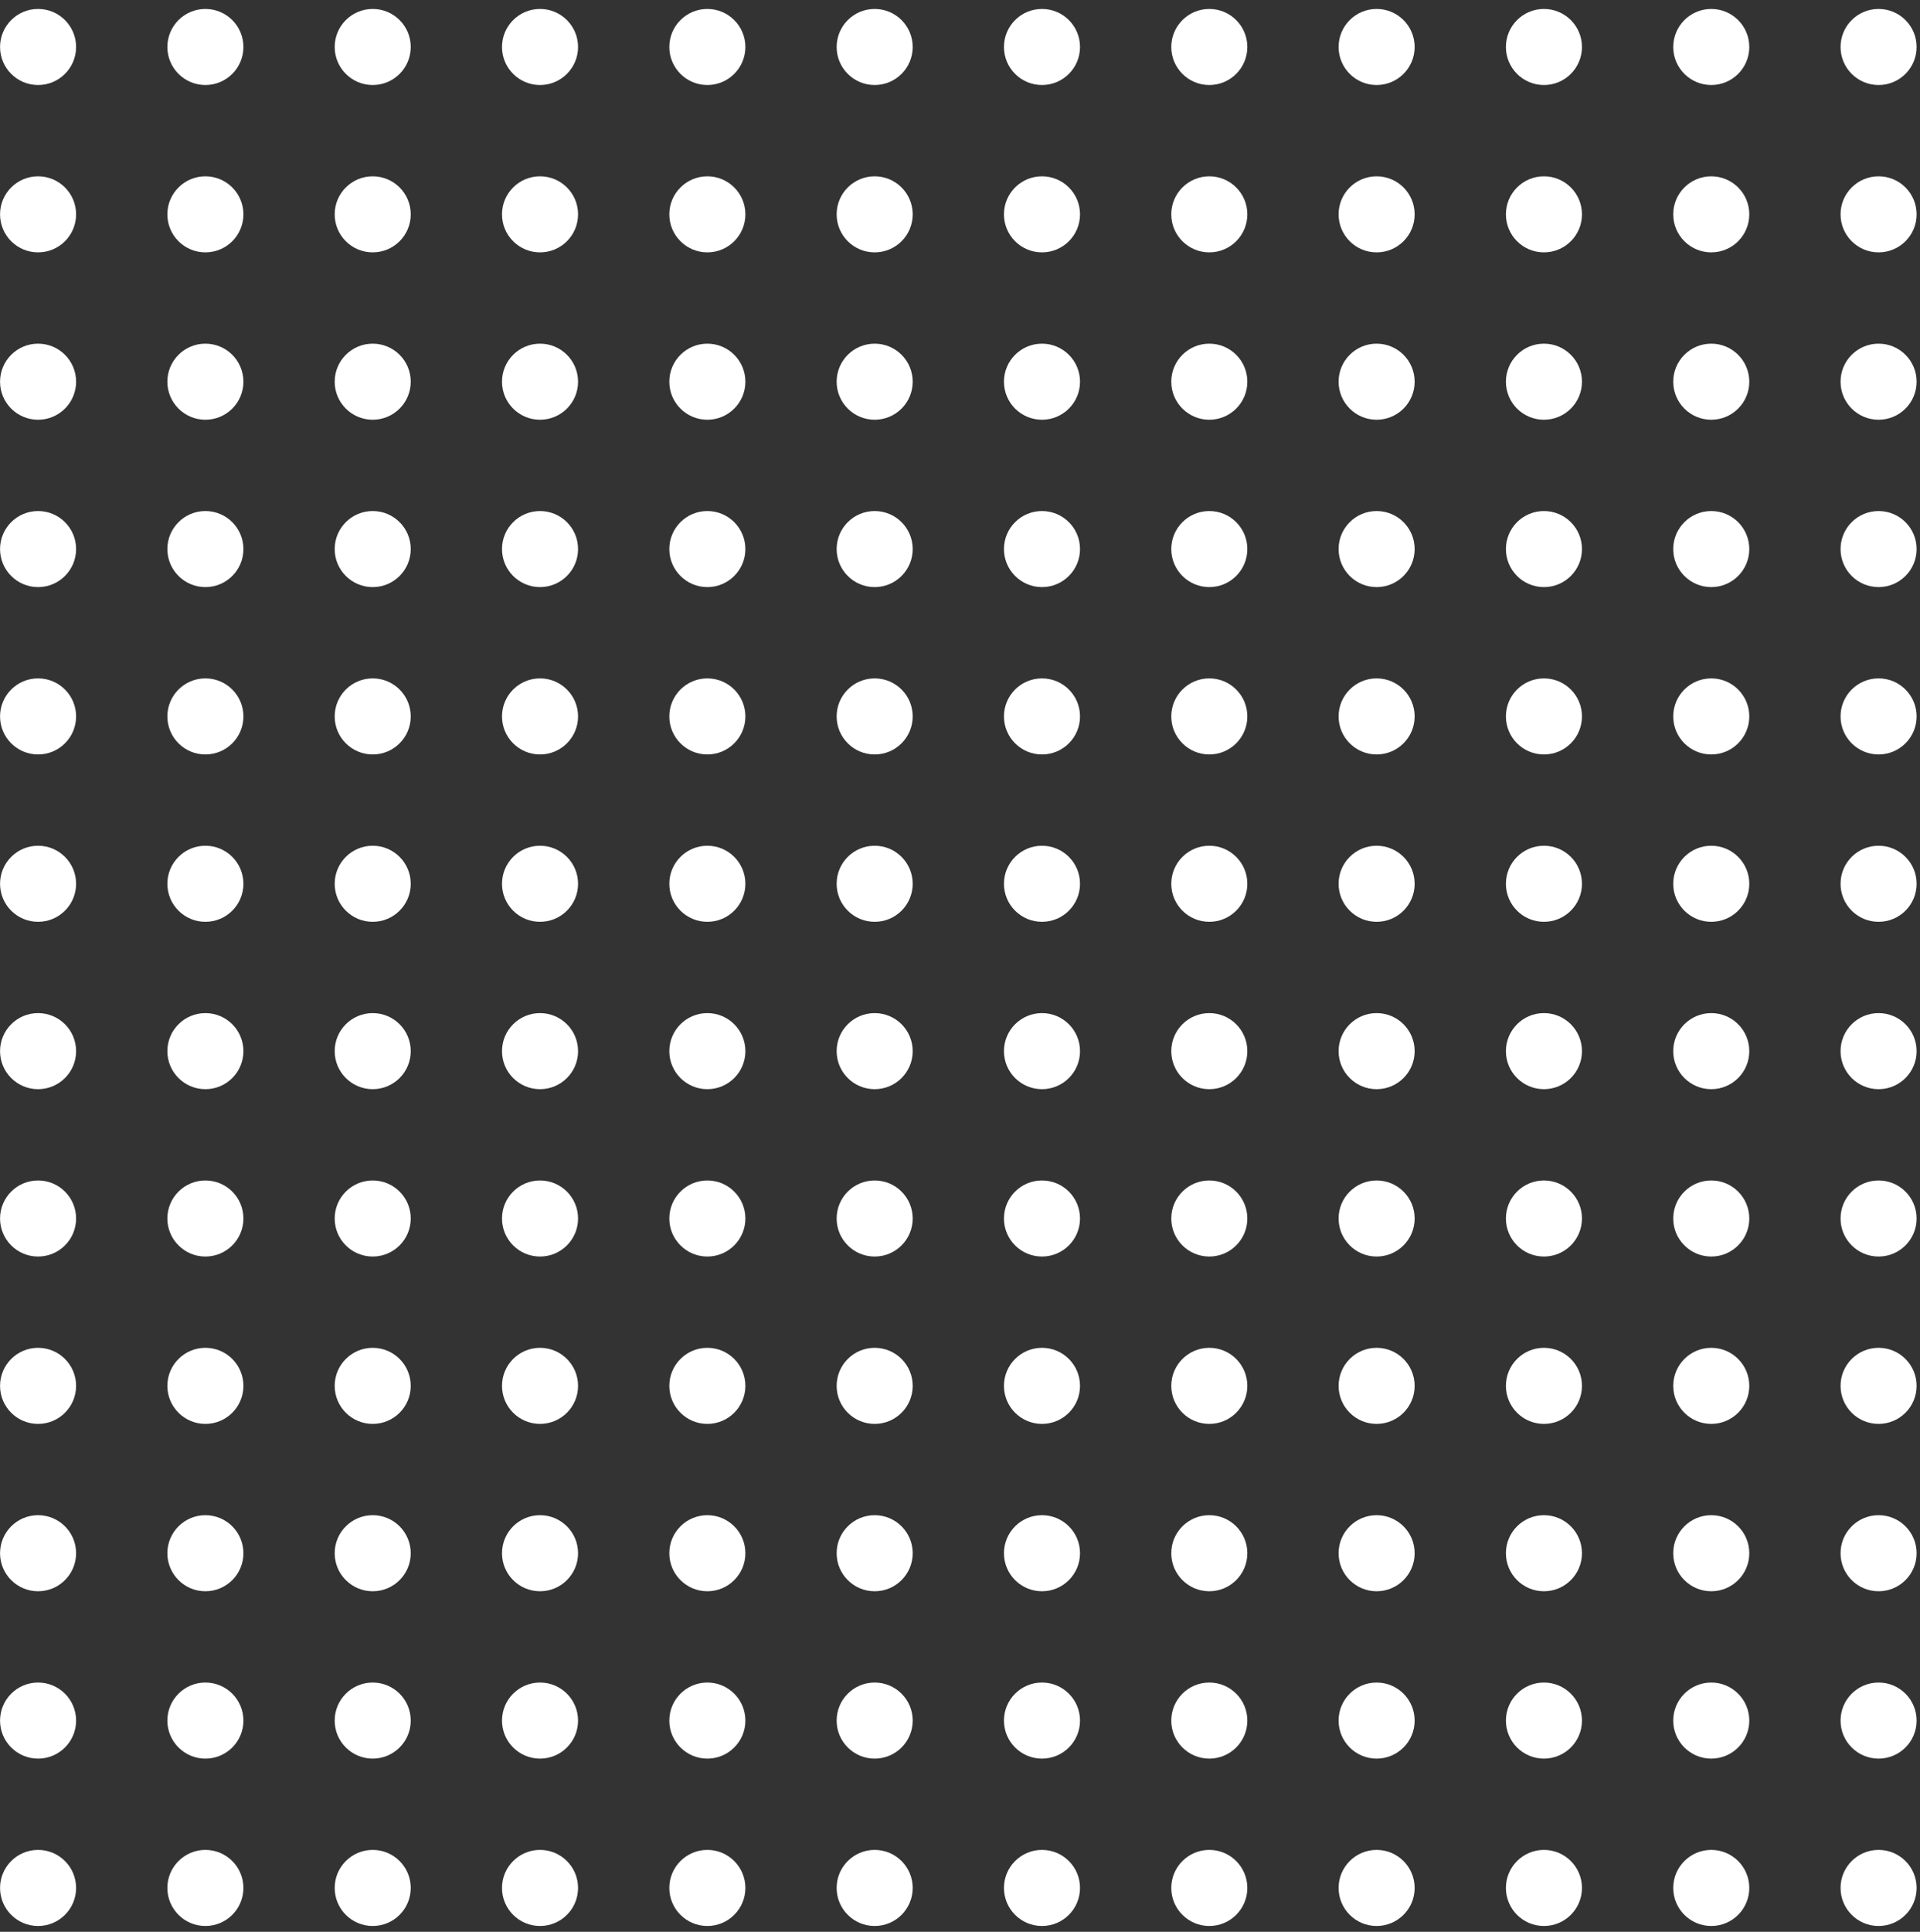 <svg 
 xmlns="http://www.w3.org/2000/svg"
 xmlns:xlink="http://www.w3.org/1999/xlink"
 width="170px" height="171px">
<rect width="100%" height="100%" fill="#333333" stroke="none"/>
<path fill-rule="evenodd"  fill="rgb(255, 255, 255)"
 d="M166.333,155.672 C164.473,155.672 162.966,154.165 162.966,152.307 C162.966,150.446 164.473,148.938 166.333,148.938 C168.192,148.938 169.700,150.446 169.700,152.307 C169.700,154.165 168.192,155.672 166.333,155.672 ZM166.333,140.858 C164.473,140.858 162.966,139.350 162.966,137.491 C162.966,135.631 164.473,134.124 166.333,134.124 C168.192,134.124 169.700,135.631 169.700,137.491 C169.700,139.350 168.192,140.858 166.333,140.858 ZM166.333,126.043 C164.473,126.043 162.966,124.536 162.966,122.676 C162.966,120.817 164.473,119.308 166.333,119.308 C168.192,119.308 169.700,120.817 169.700,122.676 C169.700,124.536 168.192,126.043 166.333,126.043 ZM166.333,111.228 C164.473,111.228 162.966,109.720 162.966,107.862 C162.966,106.002 164.473,104.495 166.333,104.495 C168.192,104.495 169.700,106.002 169.700,107.862 C169.700,109.720 168.192,111.228 166.333,111.228 ZM166.333,96.414 C164.473,96.414 162.966,94.907 162.966,93.048 C162.966,91.187 164.473,89.680 166.333,89.680 C168.192,89.680 169.700,91.187 169.700,93.048 C169.700,94.907 168.192,96.414 166.333,96.414 ZM166.333,81.599 C164.473,81.599 162.966,80.092 162.966,78.233 C162.966,76.373 164.473,74.865 166.333,74.865 C168.192,74.865 169.700,76.373 169.700,78.233 C169.700,80.092 168.192,81.599 166.333,81.599 ZM166.333,66.784 C164.473,66.784 162.966,65.278 162.966,63.417 C162.966,61.558 164.473,60.051 166.333,60.051 C168.192,60.051 169.700,61.558 169.700,63.417 C169.700,65.278 168.192,66.784 166.333,66.784 ZM166.333,51.970 C164.473,51.970 162.966,50.462 162.966,48.603 C162.966,46.743 164.473,45.237 166.333,45.237 C168.192,45.237 169.700,46.743 169.700,48.603 C169.700,50.462 168.192,51.970 166.333,51.970 ZM166.333,37.155 C164.473,37.155 162.966,35.648 162.966,33.789 C162.966,31.929 164.473,30.421 166.333,30.421 C168.192,30.421 169.700,31.929 169.700,33.789 C169.700,35.648 168.192,37.155 166.333,37.155 ZM166.333,22.340 C164.473,22.340 162.966,20.834 162.966,18.973 C162.966,17.114 164.473,15.608 166.333,15.608 C168.192,15.608 169.700,17.114 169.700,18.973 C169.700,20.834 168.192,22.340 166.333,22.340 ZM166.333,7.526 C164.473,7.526 162.966,6.019 162.966,4.159 C162.966,2.300 164.473,0.792 166.333,0.792 C168.192,0.792 169.700,2.300 169.700,4.159 C169.700,6.019 168.192,7.526 166.333,7.526 ZM151.518,170.488 C149.659,170.488 148.151,168.980 148.151,167.120 C148.151,165.261 149.659,163.753 151.518,163.753 C153.378,163.753 154.885,165.261 154.885,167.120 C154.885,168.980 153.378,170.488 151.518,170.488 ZM151.518,155.672 C149.659,155.672 148.151,154.165 148.151,152.307 C148.151,150.446 149.659,148.938 151.518,148.938 C153.378,148.938 154.885,150.446 154.885,152.307 C154.885,154.165 153.378,155.672 151.518,155.672 ZM151.518,140.858 C149.659,140.858 148.151,139.350 148.151,137.491 C148.151,135.631 149.659,134.124 151.518,134.124 C153.378,134.124 154.885,135.631 154.885,137.491 C154.885,139.350 153.378,140.858 151.518,140.858 ZM151.518,126.043 C149.659,126.043 148.151,124.536 148.151,122.676 C148.151,120.817 149.659,119.308 151.518,119.308 C153.378,119.308 154.885,120.817 154.885,122.676 C154.885,124.536 153.378,126.043 151.518,126.043 ZM151.518,111.228 C149.659,111.228 148.151,109.720 148.151,107.862 C148.151,106.002 149.659,104.495 151.518,104.495 C153.378,104.495 154.885,106.002 154.885,107.862 C154.885,109.720 153.378,111.228 151.518,111.228 ZM151.518,96.414 C149.659,96.414 148.151,94.907 148.151,93.048 C148.151,91.187 149.659,89.680 151.518,89.680 C153.378,89.680 154.885,91.187 154.885,93.048 C154.885,94.907 153.378,96.414 151.518,96.414 ZM151.518,81.599 C149.659,81.599 148.151,80.092 148.151,78.233 C148.151,76.373 149.659,74.865 151.518,74.865 C153.378,74.865 154.885,76.373 154.885,78.233 C154.885,80.092 153.378,81.599 151.518,81.599 ZM151.518,66.784 C149.659,66.784 148.151,65.278 148.151,63.417 C148.151,61.558 149.659,60.051 151.518,60.051 C153.378,60.051 154.885,61.558 154.885,63.417 C154.885,65.278 153.378,66.784 151.518,66.784 ZM151.518,51.970 C149.659,51.970 148.151,50.462 148.151,48.603 C148.151,46.743 149.659,45.237 151.518,45.237 C153.378,45.237 154.885,46.743 154.885,48.603 C154.885,50.462 153.378,51.970 151.518,51.970 ZM151.518,37.155 C149.659,37.155 148.151,35.648 148.151,33.789 C148.151,31.929 149.659,30.421 151.518,30.421 C153.378,30.421 154.885,31.929 154.885,33.789 C154.885,35.648 153.378,37.155 151.518,37.155 ZM151.518,22.340 C149.659,22.340 148.151,20.834 148.151,18.973 C148.151,17.114 149.659,15.608 151.518,15.608 C153.378,15.608 154.885,17.114 154.885,18.973 C154.885,20.834 153.378,22.340 151.518,22.340 ZM151.518,7.526 C149.659,7.526 148.151,6.019 148.151,4.159 C148.151,2.300 149.659,0.792 151.518,0.792 C153.378,0.792 154.885,2.300 154.885,4.159 C154.885,6.019 153.378,7.526 151.518,7.526 ZM136.703,170.488 C134.844,170.488 133.336,168.980 133.336,167.120 C133.336,165.261 134.844,163.753 136.703,163.753 C138.563,163.753 140.070,165.261 140.070,167.120 C140.070,168.980 138.563,170.488 136.703,170.488 ZM136.703,155.672 C134.844,155.672 133.336,154.165 133.336,152.307 C133.336,150.446 134.844,148.938 136.703,148.938 C138.563,148.938 140.070,150.446 140.070,152.307 C140.070,154.165 138.563,155.672 136.703,155.672 ZM136.703,140.858 C134.844,140.858 133.336,139.350 133.336,137.491 C133.336,135.631 134.844,134.124 136.703,134.124 C138.563,134.124 140.070,135.631 140.070,137.491 C140.070,139.350 138.563,140.858 136.703,140.858 ZM136.703,126.043 C134.844,126.043 133.336,124.536 133.336,122.676 C133.336,120.817 134.844,119.308 136.703,119.308 C138.563,119.308 140.070,120.817 140.070,122.676 C140.070,124.536 138.563,126.043 136.703,126.043 ZM136.703,111.228 C134.844,111.228 133.336,109.720 133.336,107.862 C133.336,106.002 134.844,104.495 136.703,104.495 C138.563,104.495 140.070,106.002 140.070,107.862 C140.070,109.720 138.563,111.228 136.703,111.228 ZM136.703,96.414 C134.844,96.414 133.336,94.907 133.336,93.048 C133.336,91.187 134.844,89.680 136.703,89.680 C138.563,89.680 140.070,91.187 140.070,93.048 C140.070,94.907 138.563,96.414 136.703,96.414 ZM136.703,81.599 C134.844,81.599 133.336,80.092 133.336,78.233 C133.336,76.373 134.844,74.865 136.703,74.865 C138.563,74.865 140.070,76.373 140.070,78.233 C140.070,80.092 138.563,81.599 136.703,81.599 ZM136.703,66.784 C134.844,66.784 133.336,65.278 133.336,63.417 C133.336,61.558 134.844,60.051 136.703,60.051 C138.563,60.051 140.070,61.558 140.070,63.417 C140.070,65.278 138.563,66.784 136.703,66.784 ZM136.703,51.970 C134.844,51.970 133.336,50.462 133.336,48.603 C133.336,46.743 134.844,45.237 136.703,45.237 C138.563,45.237 140.070,46.743 140.070,48.603 C140.070,50.462 138.563,51.970 136.703,51.970 ZM136.703,37.155 C134.844,37.155 133.336,35.648 133.336,33.789 C133.336,31.929 134.844,30.421 136.703,30.421 C138.563,30.421 140.070,31.929 140.070,33.789 C140.070,35.648 138.563,37.155 136.703,37.155 ZM136.703,22.340 C134.844,22.340 133.336,20.834 133.336,18.973 C133.336,17.114 134.844,15.608 136.703,15.608 C138.563,15.608 140.070,17.114 140.070,18.973 C140.070,20.834 138.563,22.340 136.703,22.340 ZM136.703,7.526 C134.844,7.526 133.336,6.019 133.336,4.159 C133.336,2.300 134.844,0.792 136.703,0.792 C138.563,0.792 140.070,2.300 140.070,4.159 C140.070,6.019 138.563,7.526 136.703,7.526 ZM121.889,170.488 C120.029,170.488 118.522,168.980 118.522,167.120 C118.522,165.261 120.029,163.753 121.889,163.753 C123.748,163.753 125.256,165.261 125.256,167.120 C125.256,168.980 123.748,170.488 121.889,170.488 ZM121.889,155.672 C120.029,155.672 118.522,154.165 118.522,152.307 C118.522,150.446 120.029,148.938 121.889,148.938 C123.748,148.938 125.256,150.446 125.256,152.307 C125.256,154.165 123.748,155.672 121.889,155.672 ZM121.889,140.858 C120.029,140.858 118.522,139.350 118.522,137.491 C118.522,135.631 120.029,134.124 121.889,134.124 C123.748,134.124 125.256,135.631 125.256,137.491 C125.256,139.350 123.748,140.858 121.889,140.858 ZM121.889,126.043 C120.029,126.043 118.522,124.536 118.522,122.676 C118.522,120.817 120.029,119.308 121.889,119.308 C123.748,119.308 125.256,120.817 125.256,122.676 C125.256,124.536 123.748,126.043 121.889,126.043 ZM121.889,111.228 C120.029,111.228 118.522,109.720 118.522,107.862 C118.522,106.002 120.029,104.495 121.889,104.495 C123.748,104.495 125.256,106.002 125.256,107.862 C125.256,109.720 123.748,111.228 121.889,111.228 ZM121.889,96.414 C120.029,96.414 118.522,94.907 118.522,93.048 C118.522,91.187 120.029,89.680 121.889,89.680 C123.748,89.680 125.256,91.187 125.256,93.048 C125.256,94.907 123.748,96.414 121.889,96.414 ZM121.889,81.599 C120.029,81.599 118.522,80.092 118.522,78.233 C118.522,76.373 120.029,74.865 121.889,74.865 C123.748,74.865 125.256,76.373 125.256,78.233 C125.256,80.092 123.748,81.599 121.889,81.599 ZM121.889,66.784 C120.029,66.784 118.522,65.278 118.522,63.417 C118.522,61.558 120.029,60.051 121.889,60.051 C123.748,60.051 125.256,61.558 125.256,63.417 C125.256,65.278 123.748,66.784 121.889,66.784 ZM121.889,51.970 C120.029,51.970 118.522,50.462 118.522,48.603 C118.522,46.743 120.029,45.237 121.889,45.237 C123.748,45.237 125.256,46.743 125.256,48.603 C125.256,50.462 123.748,51.970 121.889,51.970 ZM121.889,37.155 C120.029,37.155 118.522,35.648 118.522,33.789 C118.522,31.929 120.029,30.421 121.889,30.421 C123.748,30.421 125.256,31.929 125.256,33.789 C125.256,35.648 123.748,37.155 121.889,37.155 ZM121.889,22.340 C120.029,22.340 118.522,20.834 118.522,18.973 C118.522,17.114 120.029,15.608 121.889,15.608 C123.748,15.608 125.256,17.114 125.256,18.973 C125.256,20.834 123.748,22.340 121.889,22.340 ZM121.889,7.526 C120.029,7.526 118.522,6.019 118.522,4.159 C118.522,2.300 120.029,0.792 121.889,0.792 C123.748,0.792 125.256,2.300 125.256,4.159 C125.256,6.019 123.748,7.526 121.889,7.526 ZM107.074,170.488 C105.215,170.488 103.707,168.980 103.707,167.120 C103.707,165.261 105.215,163.753 107.074,163.753 C108.934,163.753 110.441,165.261 110.441,167.120 C110.441,168.980 108.934,170.488 107.074,170.488 ZM107.074,155.672 C105.215,155.672 103.707,154.165 103.707,152.307 C103.707,150.446 105.215,148.938 107.074,148.938 C108.934,148.938 110.441,150.446 110.441,152.307 C110.441,154.165 108.934,155.672 107.074,155.672 ZM107.074,140.858 C105.215,140.858 103.707,139.350 103.707,137.491 C103.707,135.631 105.215,134.124 107.074,134.124 C108.934,134.124 110.441,135.631 110.441,137.491 C110.441,139.350 108.934,140.858 107.074,140.858 ZM107.074,126.043 C105.215,126.043 103.707,124.536 103.707,122.676 C103.707,120.817 105.215,119.308 107.074,119.308 C108.934,119.308 110.441,120.817 110.441,122.676 C110.441,124.536 108.934,126.043 107.074,126.043 ZM107.074,111.228 C105.215,111.228 103.707,109.720 103.707,107.862 C103.707,106.002 105.215,104.495 107.074,104.495 C108.934,104.495 110.441,106.002 110.441,107.862 C110.441,109.720 108.934,111.228 107.074,111.228 ZM107.074,96.414 C105.215,96.414 103.707,94.907 103.707,93.048 C103.707,91.187 105.215,89.680 107.074,89.680 C108.934,89.680 110.441,91.187 110.441,93.048 C110.441,94.907 108.934,96.414 107.074,96.414 ZM107.074,81.599 C105.215,81.599 103.707,80.092 103.707,78.233 C103.707,76.373 105.215,74.865 107.074,74.865 C108.934,74.865 110.441,76.373 110.441,78.233 C110.441,80.092 108.934,81.599 107.074,81.599 ZM107.074,66.784 C105.215,66.784 103.707,65.278 103.707,63.417 C103.707,61.558 105.215,60.051 107.074,60.051 C108.934,60.051 110.441,61.558 110.441,63.417 C110.441,65.278 108.934,66.784 107.074,66.784 ZM107.074,51.970 C105.215,51.970 103.707,50.462 103.707,48.603 C103.707,46.743 105.215,45.237 107.074,45.237 C108.934,45.237 110.441,46.743 110.441,48.603 C110.441,50.462 108.934,51.970 107.074,51.970 ZM107.074,37.155 C105.215,37.155 103.707,35.648 103.707,33.789 C103.707,31.929 105.215,30.421 107.074,30.421 C108.934,30.421 110.441,31.929 110.441,33.789 C110.441,35.648 108.934,37.155 107.074,37.155 ZM107.074,22.340 C105.215,22.340 103.707,20.834 103.707,18.973 C103.707,17.114 105.215,15.608 107.074,15.608 C108.934,15.608 110.441,17.114 110.441,18.973 C110.441,20.834 108.934,22.340 107.074,22.340 ZM107.074,7.526 C105.215,7.526 103.707,6.019 103.707,4.159 C103.707,2.300 105.215,0.792 107.074,0.792 C108.934,0.792 110.441,2.300 110.441,4.159 C110.441,6.019 108.934,7.526 107.074,7.526 ZM92.259,170.488 C90.400,170.488 88.892,168.980 88.892,167.120 C88.892,165.261 90.400,163.753 92.259,163.753 C94.119,163.753 95.626,165.261 95.626,167.120 C95.626,168.980 94.119,170.488 92.259,170.488 ZM92.259,155.672 C90.400,155.672 88.892,154.165 88.892,152.307 C88.892,150.446 90.400,148.938 92.259,148.938 C94.119,148.938 95.626,150.446 95.626,152.307 C95.626,154.165 94.119,155.672 92.259,155.672 ZM92.259,140.858 C90.400,140.858 88.892,139.350 88.892,137.491 C88.892,135.631 90.400,134.124 92.259,134.124 C94.119,134.124 95.626,135.631 95.626,137.491 C95.626,139.350 94.119,140.858 92.259,140.858 ZM92.259,126.043 C90.400,126.043 88.892,124.536 88.892,122.676 C88.892,120.817 90.400,119.308 92.259,119.308 C94.119,119.308 95.626,120.817 95.626,122.676 C95.626,124.536 94.119,126.043 92.259,126.043 ZM92.259,111.228 C90.400,111.228 88.892,109.720 88.892,107.862 C88.892,106.002 90.400,104.495 92.259,104.495 C94.119,104.495 95.626,106.002 95.626,107.862 C95.626,109.720 94.119,111.228 92.259,111.228 ZM92.259,96.414 C90.400,96.414 88.892,94.907 88.892,93.048 C88.892,91.187 90.400,89.680 92.259,89.680 C94.119,89.680 95.626,91.187 95.626,93.048 C95.626,94.907 94.119,96.414 92.259,96.414 ZM92.259,81.599 C90.400,81.599 88.892,80.092 88.892,78.233 C88.892,76.373 90.400,74.865 92.259,74.865 C94.119,74.865 95.626,76.373 95.626,78.233 C95.626,80.092 94.119,81.599 92.259,81.599 ZM92.259,66.784 C90.400,66.784 88.892,65.278 88.892,63.417 C88.892,61.558 90.400,60.051 92.259,60.051 C94.119,60.051 95.626,61.558 95.626,63.417 C95.626,65.278 94.119,66.784 92.259,66.784 ZM92.259,51.970 C90.400,51.970 88.892,50.462 88.892,48.603 C88.892,46.743 90.400,45.237 92.259,45.237 C94.119,45.237 95.626,46.743 95.626,48.603 C95.626,50.462 94.119,51.970 92.259,51.970 ZM92.259,37.155 C90.400,37.155 88.892,35.648 88.892,33.789 C88.892,31.929 90.400,30.421 92.259,30.421 C94.119,30.421 95.626,31.929 95.626,33.789 C95.626,35.648 94.119,37.155 92.259,37.155 ZM92.259,22.340 C90.400,22.340 88.892,20.834 88.892,18.973 C88.892,17.114 90.400,15.608 92.259,15.608 C94.119,15.608 95.626,17.114 95.626,18.973 C95.626,20.834 94.119,22.340 92.259,22.340 ZM92.259,7.526 C90.400,7.526 88.892,6.019 88.892,4.159 C88.892,2.300 90.400,0.792 92.259,0.792 C94.119,0.792 95.626,2.300 95.626,4.159 C95.626,6.019 94.119,7.526 92.259,7.526 ZM77.445,170.488 C75.585,170.488 74.078,168.980 74.078,167.120 C74.078,165.261 75.585,163.753 77.445,163.753 C79.304,163.753 80.812,165.261 80.812,167.120 C80.812,168.980 79.304,170.488 77.445,170.488 ZM77.445,155.672 C75.585,155.672 74.078,154.165 74.078,152.307 C74.078,150.446 75.585,148.938 77.445,148.938 C79.304,148.938 80.812,150.446 80.812,152.307 C80.812,154.165 79.304,155.672 77.445,155.672 ZM77.445,140.858 C75.585,140.858 74.078,139.350 74.078,137.491 C74.078,135.631 75.585,134.124 77.445,134.124 C79.304,134.124 80.812,135.631 80.812,137.491 C80.812,139.350 79.304,140.858 77.445,140.858 ZM77.445,126.043 C75.585,126.043 74.078,124.536 74.078,122.676 C74.078,120.817 75.585,119.308 77.445,119.308 C79.304,119.308 80.812,120.817 80.812,122.676 C80.812,124.536 79.304,126.043 77.445,126.043 ZM77.445,111.228 C75.585,111.228 74.078,109.720 74.078,107.862 C74.078,106.002 75.585,104.495 77.445,104.495 C79.304,104.495 80.812,106.002 80.812,107.862 C80.812,109.720 79.304,111.228 77.445,111.228 ZM77.445,96.414 C75.585,96.414 74.078,94.907 74.078,93.048 C74.078,91.187 75.585,89.680 77.445,89.680 C79.304,89.680 80.812,91.187 80.812,93.048 C80.812,94.907 79.304,96.414 77.445,96.414 ZM77.445,81.599 C75.585,81.599 74.078,80.092 74.078,78.233 C74.078,76.373 75.585,74.865 77.445,74.865 C79.304,74.865 80.812,76.373 80.812,78.233 C80.812,80.092 79.304,81.599 77.445,81.599 ZM77.445,66.784 C75.585,66.784 74.078,65.278 74.078,63.417 C74.078,61.558 75.585,60.051 77.445,60.051 C79.304,60.051 80.812,61.558 80.812,63.417 C80.812,65.278 79.304,66.784 77.445,66.784 ZM77.445,51.970 C75.585,51.970 74.078,50.462 74.078,48.603 C74.078,46.743 75.585,45.237 77.445,45.237 C79.304,45.237 80.812,46.743 80.812,48.603 C80.812,50.462 79.304,51.970 77.445,51.970 ZM77.445,37.155 C75.585,37.155 74.078,35.648 74.078,33.789 C74.078,31.929 75.585,30.421 77.445,30.421 C79.304,30.421 80.812,31.929 80.812,33.789 C80.812,35.648 79.304,37.155 77.445,37.155 ZM77.445,22.340 C75.585,22.340 74.078,20.834 74.078,18.973 C74.078,17.114 75.585,15.608 77.445,15.608 C79.304,15.608 80.812,17.114 80.812,18.973 C80.812,20.834 79.304,22.340 77.445,22.340 ZM77.445,7.526 C75.585,7.526 74.078,6.019 74.078,4.159 C74.078,2.300 75.585,0.792 77.445,0.792 C79.304,0.792 80.812,2.300 80.812,4.159 C80.812,6.019 79.304,7.526 77.445,7.526 ZM62.630,170.488 C60.771,170.488 59.263,168.980 59.263,167.120 C59.263,165.261 60.771,163.753 62.630,163.753 C64.490,163.753 65.997,165.261 65.997,167.120 C65.997,168.980 64.490,170.488 62.630,170.488 ZM62.630,155.672 C60.771,155.672 59.263,154.165 59.263,152.307 C59.263,150.446 60.771,148.938 62.630,148.938 C64.490,148.938 65.997,150.446 65.997,152.307 C65.997,154.165 64.490,155.672 62.630,155.672 ZM62.630,140.858 C60.771,140.858 59.263,139.350 59.263,137.491 C59.263,135.631 60.771,134.124 62.630,134.124 C64.490,134.124 65.997,135.631 65.997,137.491 C65.997,139.350 64.490,140.858 62.630,140.858 ZM62.630,126.043 C60.771,126.043 59.263,124.536 59.263,122.676 C59.263,120.817 60.771,119.308 62.630,119.308 C64.490,119.308 65.997,120.817 65.997,122.676 C65.997,124.536 64.490,126.043 62.630,126.043 ZM62.630,111.228 C60.771,111.228 59.263,109.720 59.263,107.862 C59.263,106.002 60.771,104.495 62.630,104.495 C64.490,104.495 65.997,106.002 65.997,107.862 C65.997,109.720 64.490,111.228 62.630,111.228 ZM62.630,96.414 C60.771,96.414 59.263,94.907 59.263,93.048 C59.263,91.187 60.771,89.680 62.630,89.680 C64.490,89.680 65.997,91.187 65.997,93.048 C65.997,94.907 64.490,96.414 62.630,96.414 ZM62.630,81.599 C60.771,81.599 59.263,80.092 59.263,78.233 C59.263,76.373 60.771,74.865 62.630,74.865 C64.490,74.865 65.997,76.373 65.997,78.233 C65.997,80.092 64.490,81.599 62.630,81.599 ZM62.630,66.784 C60.771,66.784 59.263,65.278 59.263,63.417 C59.263,61.558 60.771,60.051 62.630,60.051 C64.490,60.051 65.997,61.558 65.997,63.417 C65.997,65.278 64.490,66.784 62.630,66.784 ZM62.630,51.970 C60.771,51.970 59.263,50.462 59.263,48.603 C59.263,46.743 60.771,45.237 62.630,45.237 C64.490,45.237 65.997,46.743 65.997,48.603 C65.997,50.462 64.490,51.970 62.630,51.970 ZM62.630,37.155 C60.771,37.155 59.263,35.648 59.263,33.789 C59.263,31.929 60.771,30.421 62.630,30.421 C64.490,30.421 65.997,31.929 65.997,33.789 C65.997,35.648 64.490,37.155 62.630,37.155 ZM62.630,22.340 C60.771,22.340 59.263,20.834 59.263,18.973 C59.263,17.114 60.771,15.608 62.630,15.608 C64.490,15.608 65.997,17.114 65.997,18.973 C65.997,20.834 64.490,22.340 62.630,22.340 ZM62.630,7.526 C60.771,7.526 59.263,6.019 59.263,4.159 C59.263,2.300 60.771,0.792 62.630,0.792 C64.490,0.792 65.997,2.300 65.997,4.159 C65.997,6.019 64.490,7.526 62.630,7.526 ZM47.815,170.488 C45.956,170.488 44.448,168.980 44.448,167.120 C44.448,165.261 45.956,163.753 47.815,163.753 C49.675,163.753 51.182,165.261 51.182,167.120 C51.182,168.980 49.675,170.488 47.815,170.488 ZM47.815,155.672 C45.956,155.672 44.448,154.165 44.448,152.307 C44.448,150.446 45.956,148.938 47.815,148.938 C49.675,148.938 51.182,150.446 51.182,152.307 C51.182,154.165 49.675,155.672 47.815,155.672 ZM47.815,140.858 C45.956,140.858 44.448,139.350 44.448,137.491 C44.448,135.631 45.956,134.124 47.815,134.124 C49.675,134.124 51.182,135.631 51.182,137.491 C51.182,139.350 49.675,140.858 47.815,140.858 ZM47.815,126.043 C45.956,126.043 44.448,124.536 44.448,122.676 C44.448,120.817 45.956,119.308 47.815,119.308 C49.675,119.308 51.182,120.817 51.182,122.676 C51.182,124.536 49.675,126.043 47.815,126.043 ZM47.815,111.228 C45.956,111.228 44.448,109.720 44.448,107.862 C44.448,106.002 45.956,104.495 47.815,104.495 C49.675,104.495 51.182,106.002 51.182,107.862 C51.182,109.720 49.675,111.228 47.815,111.228 ZM47.815,96.414 C45.956,96.414 44.448,94.907 44.448,93.048 C44.448,91.187 45.956,89.680 47.815,89.680 C49.675,89.680 51.182,91.187 51.182,93.048 C51.182,94.907 49.675,96.414 47.815,96.414 ZM47.815,81.599 C45.956,81.599 44.448,80.092 44.448,78.233 C44.448,76.373 45.956,74.865 47.815,74.865 C49.675,74.865 51.182,76.373 51.182,78.233 C51.182,80.092 49.675,81.599 47.815,81.599 ZM47.815,66.784 C45.956,66.784 44.448,65.278 44.448,63.417 C44.448,61.558 45.956,60.051 47.815,60.051 C49.675,60.051 51.182,61.558 51.182,63.417 C51.182,65.278 49.675,66.784 47.815,66.784 ZM47.815,51.970 C45.956,51.970 44.448,50.462 44.448,48.603 C44.448,46.743 45.956,45.237 47.815,45.237 C49.675,45.237 51.182,46.743 51.182,48.603 C51.182,50.462 49.675,51.970 47.815,51.970 ZM47.815,37.155 C45.956,37.155 44.448,35.648 44.448,33.789 C44.448,31.929 45.956,30.421 47.815,30.421 C49.675,30.421 51.182,31.929 51.182,33.789 C51.182,35.648 49.675,37.155 47.815,37.155 ZM47.815,22.340 C45.956,22.340 44.448,20.834 44.448,18.973 C44.448,17.114 45.956,15.608 47.815,15.608 C49.675,15.608 51.182,17.114 51.182,18.973 C51.182,20.834 49.675,22.340 47.815,22.340 ZM47.815,7.526 C45.956,7.526 44.448,6.019 44.448,4.159 C44.448,2.300 45.956,0.792 47.815,0.792 C49.675,0.792 51.182,2.300 51.182,4.159 C51.182,6.019 49.675,7.526 47.815,7.526 ZM33.001,170.488 C31.141,170.488 29.634,168.980 29.634,167.120 C29.634,165.261 31.141,163.753 33.001,163.753 C34.860,163.753 36.368,165.261 36.368,167.120 C36.368,168.980 34.860,170.488 33.001,170.488 ZM33.001,155.672 C31.141,155.672 29.634,154.165 29.634,152.307 C29.634,150.446 31.141,148.938 33.001,148.938 C34.860,148.938 36.368,150.446 36.368,152.307 C36.368,154.165 34.860,155.672 33.001,155.672 ZM33.001,140.858 C31.141,140.858 29.634,139.350 29.634,137.491 C29.634,135.631 31.141,134.124 33.001,134.124 C34.860,134.124 36.368,135.631 36.368,137.491 C36.368,139.350 34.860,140.858 33.001,140.858 ZM33.001,126.043 C31.141,126.043 29.634,124.536 29.634,122.676 C29.634,120.817 31.141,119.308 33.001,119.308 C34.860,119.308 36.368,120.817 36.368,122.676 C36.368,124.536 34.860,126.043 33.001,126.043 ZM33.001,111.228 C31.141,111.228 29.634,109.720 29.634,107.862 C29.634,106.002 31.141,104.495 33.001,104.495 C34.860,104.495 36.368,106.002 36.368,107.862 C36.368,109.720 34.860,111.228 33.001,111.228 ZM33.001,96.414 C31.141,96.414 29.634,94.907 29.634,93.048 C29.634,91.187 31.141,89.680 33.001,89.680 C34.860,89.680 36.368,91.187 36.368,93.048 C36.368,94.907 34.860,96.414 33.001,96.414 ZM33.001,81.599 C31.141,81.599 29.634,80.092 29.634,78.233 C29.634,76.373 31.141,74.865 33.001,74.865 C34.860,74.865 36.368,76.373 36.368,78.233 C36.368,80.092 34.860,81.599 33.001,81.599 ZM33.001,66.784 C31.141,66.784 29.634,65.278 29.634,63.417 C29.634,61.558 31.141,60.051 33.001,60.051 C34.860,60.051 36.368,61.558 36.368,63.417 C36.368,65.278 34.860,66.784 33.001,66.784 ZM33.001,51.970 C31.141,51.970 29.634,50.462 29.634,48.603 C29.634,46.743 31.141,45.237 33.001,45.237 C34.860,45.237 36.368,46.743 36.368,48.603 C36.368,50.462 34.860,51.970 33.001,51.970 ZM33.001,37.155 C31.141,37.155 29.634,35.648 29.634,33.789 C29.634,31.929 31.141,30.421 33.001,30.421 C34.860,30.421 36.368,31.929 36.368,33.789 C36.368,35.648 34.860,37.155 33.001,37.155 ZM33.001,22.340 C31.141,22.340 29.634,20.834 29.634,18.973 C29.634,17.114 31.141,15.608 33.001,15.608 C34.860,15.608 36.368,17.114 36.368,18.973 C36.368,20.834 34.860,22.340 33.001,22.340 ZM33.001,7.526 C31.141,7.526 29.634,6.019 29.634,4.159 C29.634,2.300 31.141,0.792 33.001,0.792 C34.860,0.792 36.368,2.300 36.368,4.159 C36.368,6.019 34.860,7.526 33.001,7.526 ZM18.186,170.488 C16.326,170.488 14.819,168.980 14.819,167.120 C14.819,165.261 16.326,163.753 18.186,163.753 C20.046,163.753 21.553,165.261 21.553,167.120 C21.553,168.980 20.046,170.488 18.186,170.488 ZM18.186,155.672 C16.326,155.672 14.819,154.165 14.819,152.307 C14.819,150.446 16.326,148.938 18.186,148.938 C20.046,148.938 21.553,150.446 21.553,152.307 C21.553,154.165 20.046,155.672 18.186,155.672 ZM18.186,140.858 C16.326,140.858 14.819,139.350 14.819,137.491 C14.819,135.631 16.326,134.124 18.186,134.124 C20.046,134.124 21.553,135.631 21.553,137.491 C21.553,139.350 20.046,140.858 18.186,140.858 ZM18.186,126.043 C16.326,126.043 14.819,124.536 14.819,122.676 C14.819,120.817 16.326,119.308 18.186,119.308 C20.046,119.308 21.553,120.817 21.553,122.676 C21.553,124.536 20.046,126.043 18.186,126.043 ZM18.186,111.228 C16.326,111.228 14.819,109.720 14.819,107.862 C14.819,106.002 16.326,104.495 18.186,104.495 C20.046,104.495 21.553,106.002 21.553,107.862 C21.553,109.720 20.046,111.228 18.186,111.228 ZM18.186,96.414 C16.326,96.414 14.819,94.907 14.819,93.048 C14.819,91.187 16.326,89.680 18.186,89.680 C20.046,89.680 21.553,91.187 21.553,93.048 C21.553,94.907 20.046,96.414 18.186,96.414 ZM18.186,81.599 C16.326,81.599 14.819,80.092 14.819,78.233 C14.819,76.373 16.326,74.865 18.186,74.865 C20.046,74.865 21.553,76.373 21.553,78.233 C21.553,80.092 20.046,81.599 18.186,81.599 ZM18.186,66.784 C16.326,66.784 14.819,65.278 14.819,63.417 C14.819,61.558 16.326,60.051 18.186,60.051 C20.046,60.051 21.553,61.558 21.553,63.417 C21.553,65.278 20.046,66.784 18.186,66.784 ZM18.186,51.970 C16.326,51.970 14.819,50.462 14.819,48.603 C14.819,46.743 16.326,45.237 18.186,45.237 C20.046,45.237 21.553,46.743 21.553,48.603 C21.553,50.462 20.046,51.970 18.186,51.970 ZM18.186,37.155 C16.326,37.155 14.819,35.648 14.819,33.789 C14.819,31.929 16.326,30.421 18.186,30.421 C20.046,30.421 21.553,31.929 21.553,33.789 C21.553,35.648 20.046,37.155 18.186,37.155 ZM18.186,22.340 C16.326,22.340 14.819,20.834 14.819,18.973 C14.819,17.114 16.326,15.608 18.186,15.608 C20.046,15.608 21.553,17.114 21.553,18.973 C21.553,20.834 20.046,22.340 18.186,22.340 ZM18.186,7.526 C16.326,7.526 14.819,6.019 14.819,4.159 C14.819,2.300 16.326,0.792 18.186,0.792 C20.046,0.792 21.553,2.300 21.553,4.159 C21.553,6.019 20.046,7.526 18.186,7.526 ZM3.371,170.488 C1.512,170.488 0.004,168.980 0.004,167.120 C0.004,165.261 1.512,163.753 3.371,163.753 C5.231,163.753 6.738,165.261 6.738,167.120 C6.738,168.980 5.231,170.488 3.371,170.488 ZM3.371,155.672 C1.512,155.672 0.004,154.165 0.004,152.307 C0.004,150.446 1.512,148.938 3.371,148.938 C5.231,148.938 6.738,150.446 6.738,152.307 C6.738,154.165 5.231,155.672 3.371,155.672 ZM3.371,140.858 C1.512,140.858 0.004,139.350 0.004,137.491 C0.004,135.631 1.512,134.124 3.371,134.124 C5.231,134.124 6.738,135.631 6.738,137.491 C6.738,139.350 5.231,140.858 3.371,140.858 ZM3.371,126.043 C1.512,126.043 0.004,124.536 0.004,122.676 C0.004,120.817 1.512,119.308 3.371,119.308 C5.231,119.308 6.738,120.817 6.738,122.676 C6.738,124.536 5.231,126.043 3.371,126.043 ZM3.371,111.228 C1.512,111.228 0.004,109.720 0.004,107.862 C0.004,106.002 1.512,104.495 3.371,104.495 C5.231,104.495 6.738,106.002 6.738,107.862 C6.738,109.720 5.231,111.228 3.371,111.228 ZM3.371,96.414 C1.512,96.414 0.004,94.907 0.004,93.048 C0.004,91.187 1.512,89.680 3.371,89.680 C5.231,89.680 6.738,91.187 6.738,93.048 C6.738,94.907 5.231,96.414 3.371,96.414 ZM3.371,81.599 C1.512,81.599 0.004,80.092 0.004,78.233 C0.004,76.373 1.512,74.865 3.371,74.865 C5.231,74.865 6.738,76.373 6.738,78.233 C6.738,80.092 5.231,81.599 3.371,81.599 ZM3.371,66.784 C1.512,66.784 0.004,65.278 0.004,63.417 C0.004,61.558 1.512,60.051 3.371,60.051 C5.231,60.051 6.738,61.558 6.738,63.417 C6.738,65.278 5.231,66.784 3.371,66.784 ZM3.371,51.970 C1.512,51.970 0.004,50.462 0.004,48.603 C0.004,46.743 1.512,45.237 3.371,45.237 C5.231,45.237 6.738,46.743 6.738,48.603 C6.738,50.462 5.231,51.970 3.371,51.970 ZM3.371,37.155 C1.512,37.155 0.004,35.648 0.004,33.789 C0.004,31.929 1.512,30.421 3.371,30.421 C5.231,30.421 6.738,31.929 6.738,33.789 C6.738,35.648 5.231,37.155 3.371,37.155 ZM3.371,22.340 C1.512,22.340 0.004,20.834 0.004,18.973 C0.004,17.114 1.512,15.608 3.371,15.608 C5.231,15.608 6.738,17.114 6.738,18.973 C6.738,20.834 5.231,22.340 3.371,22.340 ZM3.371,7.526 C1.512,7.526 0.004,6.019 0.004,4.159 C0.004,2.300 1.512,0.792 3.371,0.792 C5.231,0.792 6.738,2.300 6.738,4.159 C6.738,6.019 5.231,7.526 3.371,7.526 ZM166.333,163.753 C168.192,163.753 169.700,165.261 169.700,167.120 C169.700,168.980 168.192,170.488 166.333,170.488 C164.473,170.488 162.966,168.980 162.966,167.120 C162.966,165.261 164.473,163.753 166.333,163.753 Z"/>
</svg>